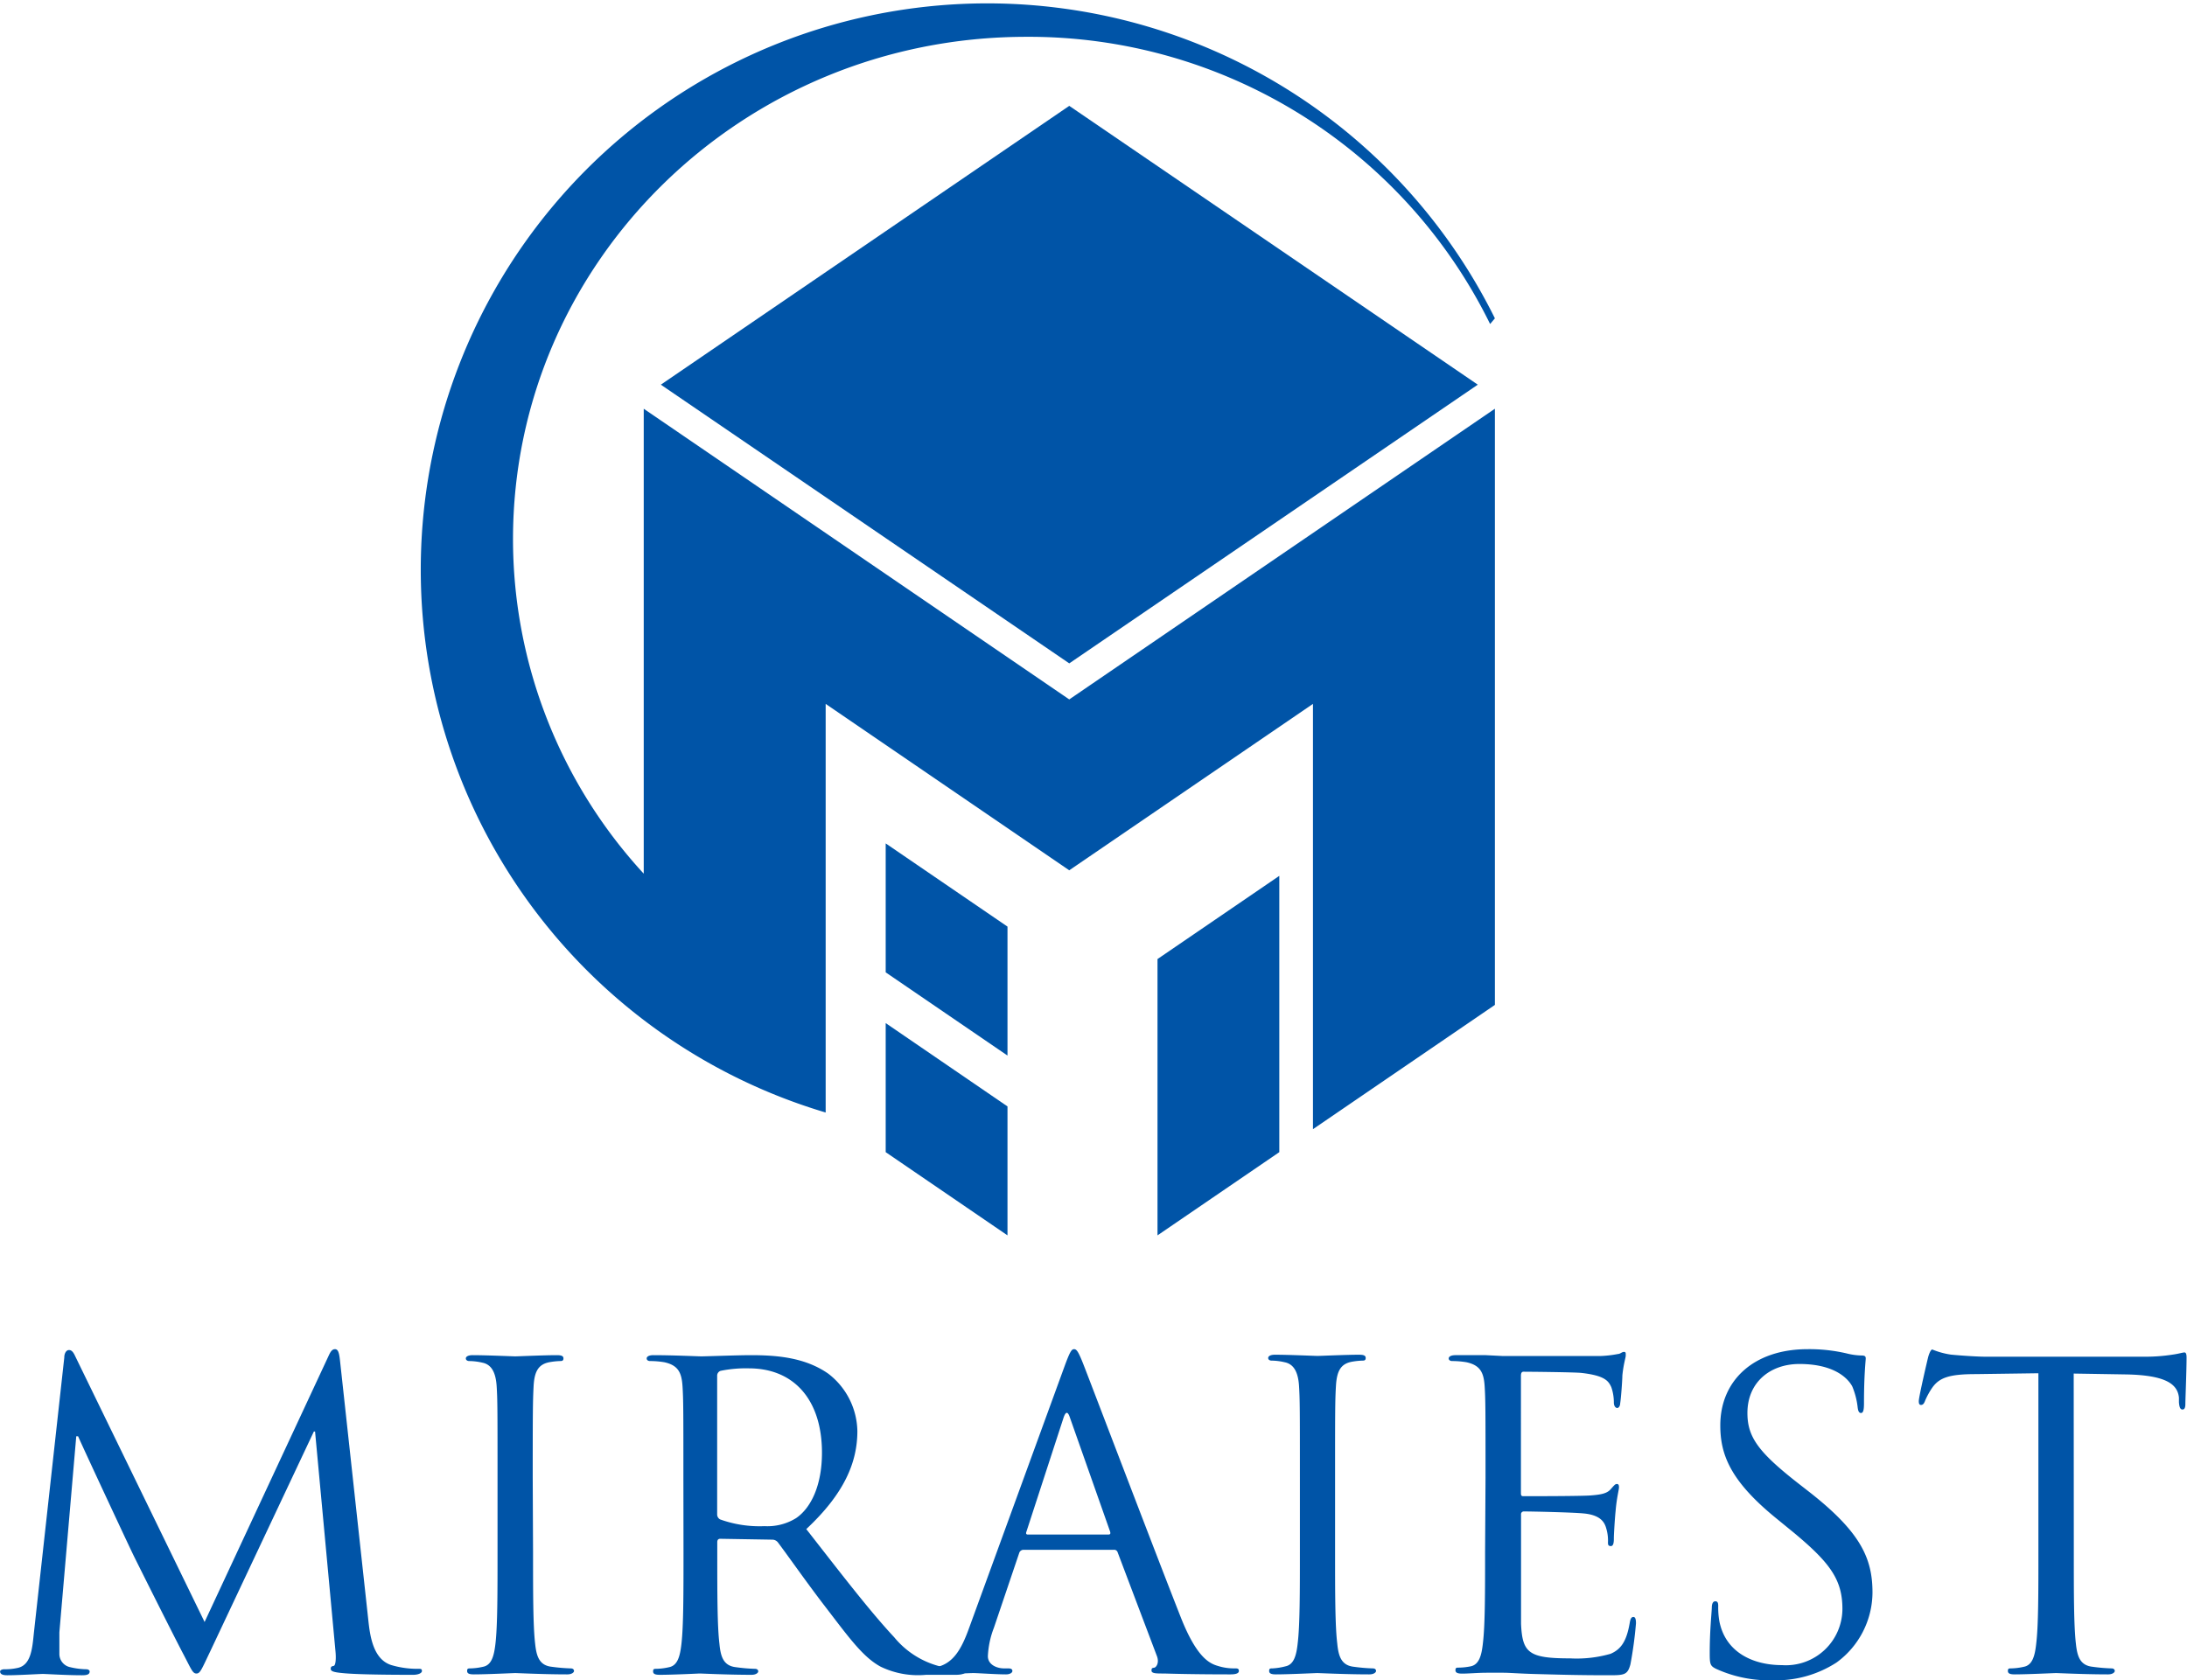 <svg xmlns="http://www.w3.org/2000/svg" viewBox="0 0 200.75 154.28"><defs><style>.cls-1{fill:#0054a7;}</style></defs><g id="レイヤー_2" data-name="レイヤー 2"><g id="レイヤー_1-2" data-name="レイヤー 1"><path class="cls-1" d="M59.09,37.53V80.22a45.37,45.37,0,0,1-12-30.72C47.1,24,68.19,3.38,94.21,3.38a47.17,47.17,0,0,1,42.57,26.37l.07-.08.37-.44a52,52,0,1,0-61.43,72.92V64.63L98.15,79.91l22.37-15.28v39.05l16.7-11.41V37.53L98.15,64.22Z"/><polygon class="cls-1" points="60.66 35.32 98.15 60.91 135.65 35.32 98.15 9.72 60.66 35.32"/><polygon class="cls-1" points="106.25 113.43 117.43 105.79 117.43 80.42 106.25 88.06 106.25 113.43"/><polygon class="cls-1" points="81.3 89.28 92.48 96.92 92.48 85.08 81.3 77.44 81.3 89.28"/><polygon class="cls-1" points="81.3 105.79 92.48 113.43 92.48 101.59 81.3 93.94 81.3 105.79"/><path class="cls-1" d="M33.81,148.77c.15,1.4.43,3.57,2.09,4.11a8.43,8.43,0,0,0,2.52.35c.2,0,.31,0,.31.2s-.35.35-.81.35c-.85,0-5,0-6.48-.16-.89-.08-1.08-.19-1.08-.39s.08-.23.27-.27.23-.7.16-1.39l-1.87-20.13h-.11l-9.5,20.16c-.82,1.71-.93,2.06-1.28,2.06s-.47-.39-1.2-1.78c-1-1.9-4.35-8.61-4.54-9-.35-.7-4.69-10-5.12-11H7l-1.55,18c0,.62,0,1.32,0,2a1.24,1.24,0,0,0,1,1.2,6.73,6.73,0,0,0,1.47.19c.15,0,.31.08.31.2,0,.27-.23.35-.7.35-1.43,0-3.29-.12-3.6-.12s-2.21.12-3.26.12c-.39,0-.66-.08-.66-.35,0-.12.19-.2.39-.2a5.23,5.23,0,0,0,1.16-.11c1.28-.23,1.4-1.75,1.55-3.22l2.79-25.28c0-.43.2-.7.43-.7s.39.16.58.58l11.87,24.39L30.16,124.5c.16-.35.31-.62.59-.62s.38.31.46,1.05Z"/><path class="cls-1" d="M48.93,142.49c0,3.72,0,6.79.19,8.42.12,1.12.35,2,1.51,2.13a16.3,16.3,0,0,0,1.75.15c.23,0,.31.12.31.24s-.19.31-.62.31c-2.13,0-4.58-.12-4.77-.12s-2.64.12-3.8.12c-.43,0-.62-.08-.62-.31s.08-.24.31-.24a5.76,5.76,0,0,0,1.16-.15c.78-.16,1-1,1.13-2.13.19-1.63.19-4.7.19-8.42v-6.82c0-6,0-7.13-.08-8.38s-.46-2-1.31-2.17a5.49,5.49,0,0,0-1.21-.15c-.15,0-.31-.08-.31-.24s.2-.3.62-.3c1.28,0,3.73.11,3.92.11s2.64-.11,3.8-.11c.43,0,.62.07.62.3s-.16.24-.31.24a6.6,6.6,0,0,0-1,.11c-1,.2-1.36.86-1.43,2.21s-.08,2.33-.08,8.38Z"/><path class="cls-1" d="M62.73,135.67c0-6,0-7.13-.08-8.38s-.39-1.93-1.67-2.21a7.89,7.89,0,0,0-1.31-.11c-.16,0-.31-.08-.31-.24s.19-.3.62-.3c1.74,0,4.18.11,4.38.11.43,0,3.37-.11,4.57-.11,2.45,0,5,.23,7.1,1.7a6.79,6.79,0,0,1,2.67,5.27c0,2.87-1.2,5.74-4.69,9,3.18,4.07,5.82,7.52,8.07,9.93a8,8,0,0,0,4.73,2.79,9.77,9.77,0,0,0,1.51.11c.19,0,.35.12.35.24s-.23.31-.93.31H85a7.88,7.88,0,0,1-4.15-.74c-1.67-.89-3-2.79-5.24-5.7-1.63-2.13-3.45-4.73-4.22-5.74a.66.66,0,0,0-.51-.23l-4.77-.08c-.19,0-.27.12-.27.31v.93c0,3.72,0,6.79.2,8.42.11,1.12.34,2,1.51,2.13a15.94,15.94,0,0,0,1.74.15c.23,0,.31.12.31.24s-.19.31-.62.31c-2.13,0-4.57-.12-4.77-.12,0,0-2.48.12-3.64.12-.43,0-.62-.08-.62-.31s.08-.24.31-.24a5.76,5.76,0,0,0,1.16-.15c.78-.16,1-1,1.13-2.13.19-1.63.19-4.7.19-8.42Zm3.1,3.37a.52.52,0,0,0,.27.47,10.68,10.68,0,0,0,4.07.62,5,5,0,0,0,2.91-.74c1.36-.93,2.37-3,2.37-6,0-4.85-2.56-7.75-6.71-7.75a11.59,11.59,0,0,0-2.6.23.47.47,0,0,0-.31.46Z"/><path class="cls-1" d="M97.74,125.39c.47-1.27.62-1.51.85-1.51s.39.2.86,1.4c.58,1.47,6.67,17.48,9,23.38,1.39,3.45,2.52,4.07,3.33,4.3a4.89,4.89,0,0,0,1.56.23c.23,0,.38,0,.38.24s-.35.31-.77.31c-.58,0-3.41,0-6.09-.08-.74,0-1.16,0-1.16-.27s.11-.23.27-.27.46-.43.23-1.05l-3.61-9.54a.33.33,0,0,0-.34-.23H93.94a.42.42,0,0,0-.39.31l-2.32,6.86a8.2,8.2,0,0,0-.55,2.6c0,.78.82,1.12,1.48,1.12h.38c.28,0,.39.08.39.24s-.23.31-.58.31c-.93,0-2.6-.12-3-.12s-2.56.12-4.38.12c-.51,0-.74-.08-.74-.31s.15-.24.35-.24a11.21,11.21,0,0,0,1.12-.07c1.78-.24,2.56-1.71,3.26-3.65Zm4,15.51c.2,0,.2-.11.16-.27l-3.69-10.47c-.19-.58-.38-.58-.58,0l-3.41,10.47c-.08.2,0,.27.12.27Z"/><path class="cls-1" d="M122.55,142.49c0,3.72,0,6.79.2,8.42.11,1.12.35,2,1.51,2.13a15.94,15.94,0,0,0,1.74.15c.24,0,.31.12.31.24s-.19.31-.62.31c-2.13,0-4.57-.12-4.77-.12s-2.63.12-3.8.12c-.42,0-.62-.08-.62-.31s.08-.24.31-.24A5.86,5.86,0,0,0,118,153c.77-.16,1-1,1.12-2.13.2-1.63.2-4.7.2-8.42v-6.82c0-6,0-7.13-.08-8.38s-.47-2-1.32-2.17a5.41,5.41,0,0,0-1.2-.15c-.16,0-.31-.08-.31-.24s.19-.3.62-.3c1.28,0,3.72.11,3.91.11s2.64-.11,3.8-.11c.43,0,.62.07.62.3s-.15.24-.3.24a6.56,6.56,0,0,0-1,.11c-1,.2-1.35.86-1.43,2.21s-.08,2.33-.08,8.38Z"/><path class="cls-1" d="M136.36,135.67c0-6,0-7.13-.08-8.38s-.39-1.93-1.67-2.21a8,8,0,0,0-1.32-.11c-.15,0-.31-.08-.31-.24s.2-.3.62-.3c.89,0,1.94,0,2.79,0l1.59.08c.28,0,8,0,8.88,0a10.3,10.3,0,0,0,1.67-.19c.19,0,.35-.19.54-.19s.16.15.16.34-.2.74-.31,1.83c0,.38-.12,2.09-.2,2.56,0,.19-.11.42-.27.42s-.31-.19-.31-.5a4.29,4.29,0,0,0-.23-1.4c-.27-.62-.66-1.08-2.75-1.32-.66-.07-4.89-.11-5.32-.11-.15,0-.23.11-.23.38V137c0,.27,0,.38.23.38.51,0,5.28,0,6.17-.07s1.47-.16,1.82-.55.43-.5.58-.5.2.08.2.31-.2.89-.31,2.17c-.08.78-.16,2.21-.16,2.48s0,.74-.27.74-.27-.16-.27-.35a3.86,3.86,0,0,0-.16-1.28c-.15-.54-.5-1.2-2-1.36-1.05-.11-4.89-.19-5.55-.19a.25.25,0,0,0-.27.27v3.41c0,1.32,0,5.82,0,6.63.12,2.68.7,3.18,4.5,3.18a11.27,11.27,0,0,0,3.72-.42c1-.43,1.47-1.21,1.75-2.8.07-.42.15-.58.35-.58s.23.31.23.58a36.78,36.78,0,0,1-.51,3.77c-.27,1-.58,1-2.09,1-2.91,0-5-.07-6.55-.11s-2.45-.12-3-.12c-.07,0-.73,0-1.55,0s-1.66.08-2.25.08c-.42,0-.62-.08-.62-.31s.08-.24.31-.24A5.86,5.86,0,0,0,135,153c.77-.16,1-1,1.12-2.13.2-1.63.2-4.7.2-8.42Z"/><path class="cls-1" d="M157.52,153.23c-.54-.27-.58-.42-.58-1.47,0-1.94.16-3.49.19-4.11,0-.43.12-.62.32-.62s.27.12.27.43a7.2,7.2,0,0,0,.11,1.43c.58,2.87,3.14,4,5.74,4a5.19,5.19,0,0,0,5.55-5.16c0-2.68-1.13-4.23-4.46-7l-1.75-1.43c-4.11-3.38-5-5.78-5-8.42,0-4.15,3.1-7,8-7a15.06,15.06,0,0,1,3.6.39,6,6,0,0,0,1.36.19c.31,0,.39.08.39.27s-.16,1.48-.16,4.12c0,.61-.07.89-.27.89s-.27-.2-.31-.51a7,7,0,0,0-.5-1.94c-.23-.42-1.28-2.05-4.85-2.05-2.67,0-4.77,1.67-4.77,4.5,0,2.21,1,3.6,4.73,6.51l1.09.85c4.57,3.61,5.66,6,5.66,9.11a8,8,0,0,1-3.3,6.44,10.2,10.2,0,0,1-5.85,1.63A11.73,11.73,0,0,1,157.52,153.23Z"/><path class="cls-1" d="M190.36,142.49c0,3.72,0,6.79.19,8.42.12,1.12.35,2,1.52,2.13a15.94,15.94,0,0,0,1.74.15c.23,0,.31.12.31.24s-.19.31-.62.31c-2.13,0-4.57-.12-4.77-.12s-2.63.12-3.8.12c-.42,0-.62-.08-.62-.31s.08-.24.31-.24a5.86,5.86,0,0,0,1.17-.15c.77-.16,1-1,1.12-2.13.2-1.63.2-4.7.2-8.42v-16.4l-5.74.08c-2.41,0-3.34.31-4,1.24a7,7,0,0,0-.66,1.2c-.11.31-.23.39-.38.39s-.2-.12-.2-.35c0-.39.78-3.72.85-4s.24-.74.39-.74a7.25,7.25,0,0,0,1.71.47c1.12.11,2.59.19,3.06.19h14.54a16.18,16.18,0,0,0,2.75-.19c.58-.08.93-.2,1.09-.2s.19.24.19.47c0,1.16-.11,3.84-.11,4.26s-.12.51-.27.51-.28-.12-.32-.66l0-.43c-.12-1.16-1.05-2.05-4.77-2.13l-4.89-.08Z"/></g></g></svg>
